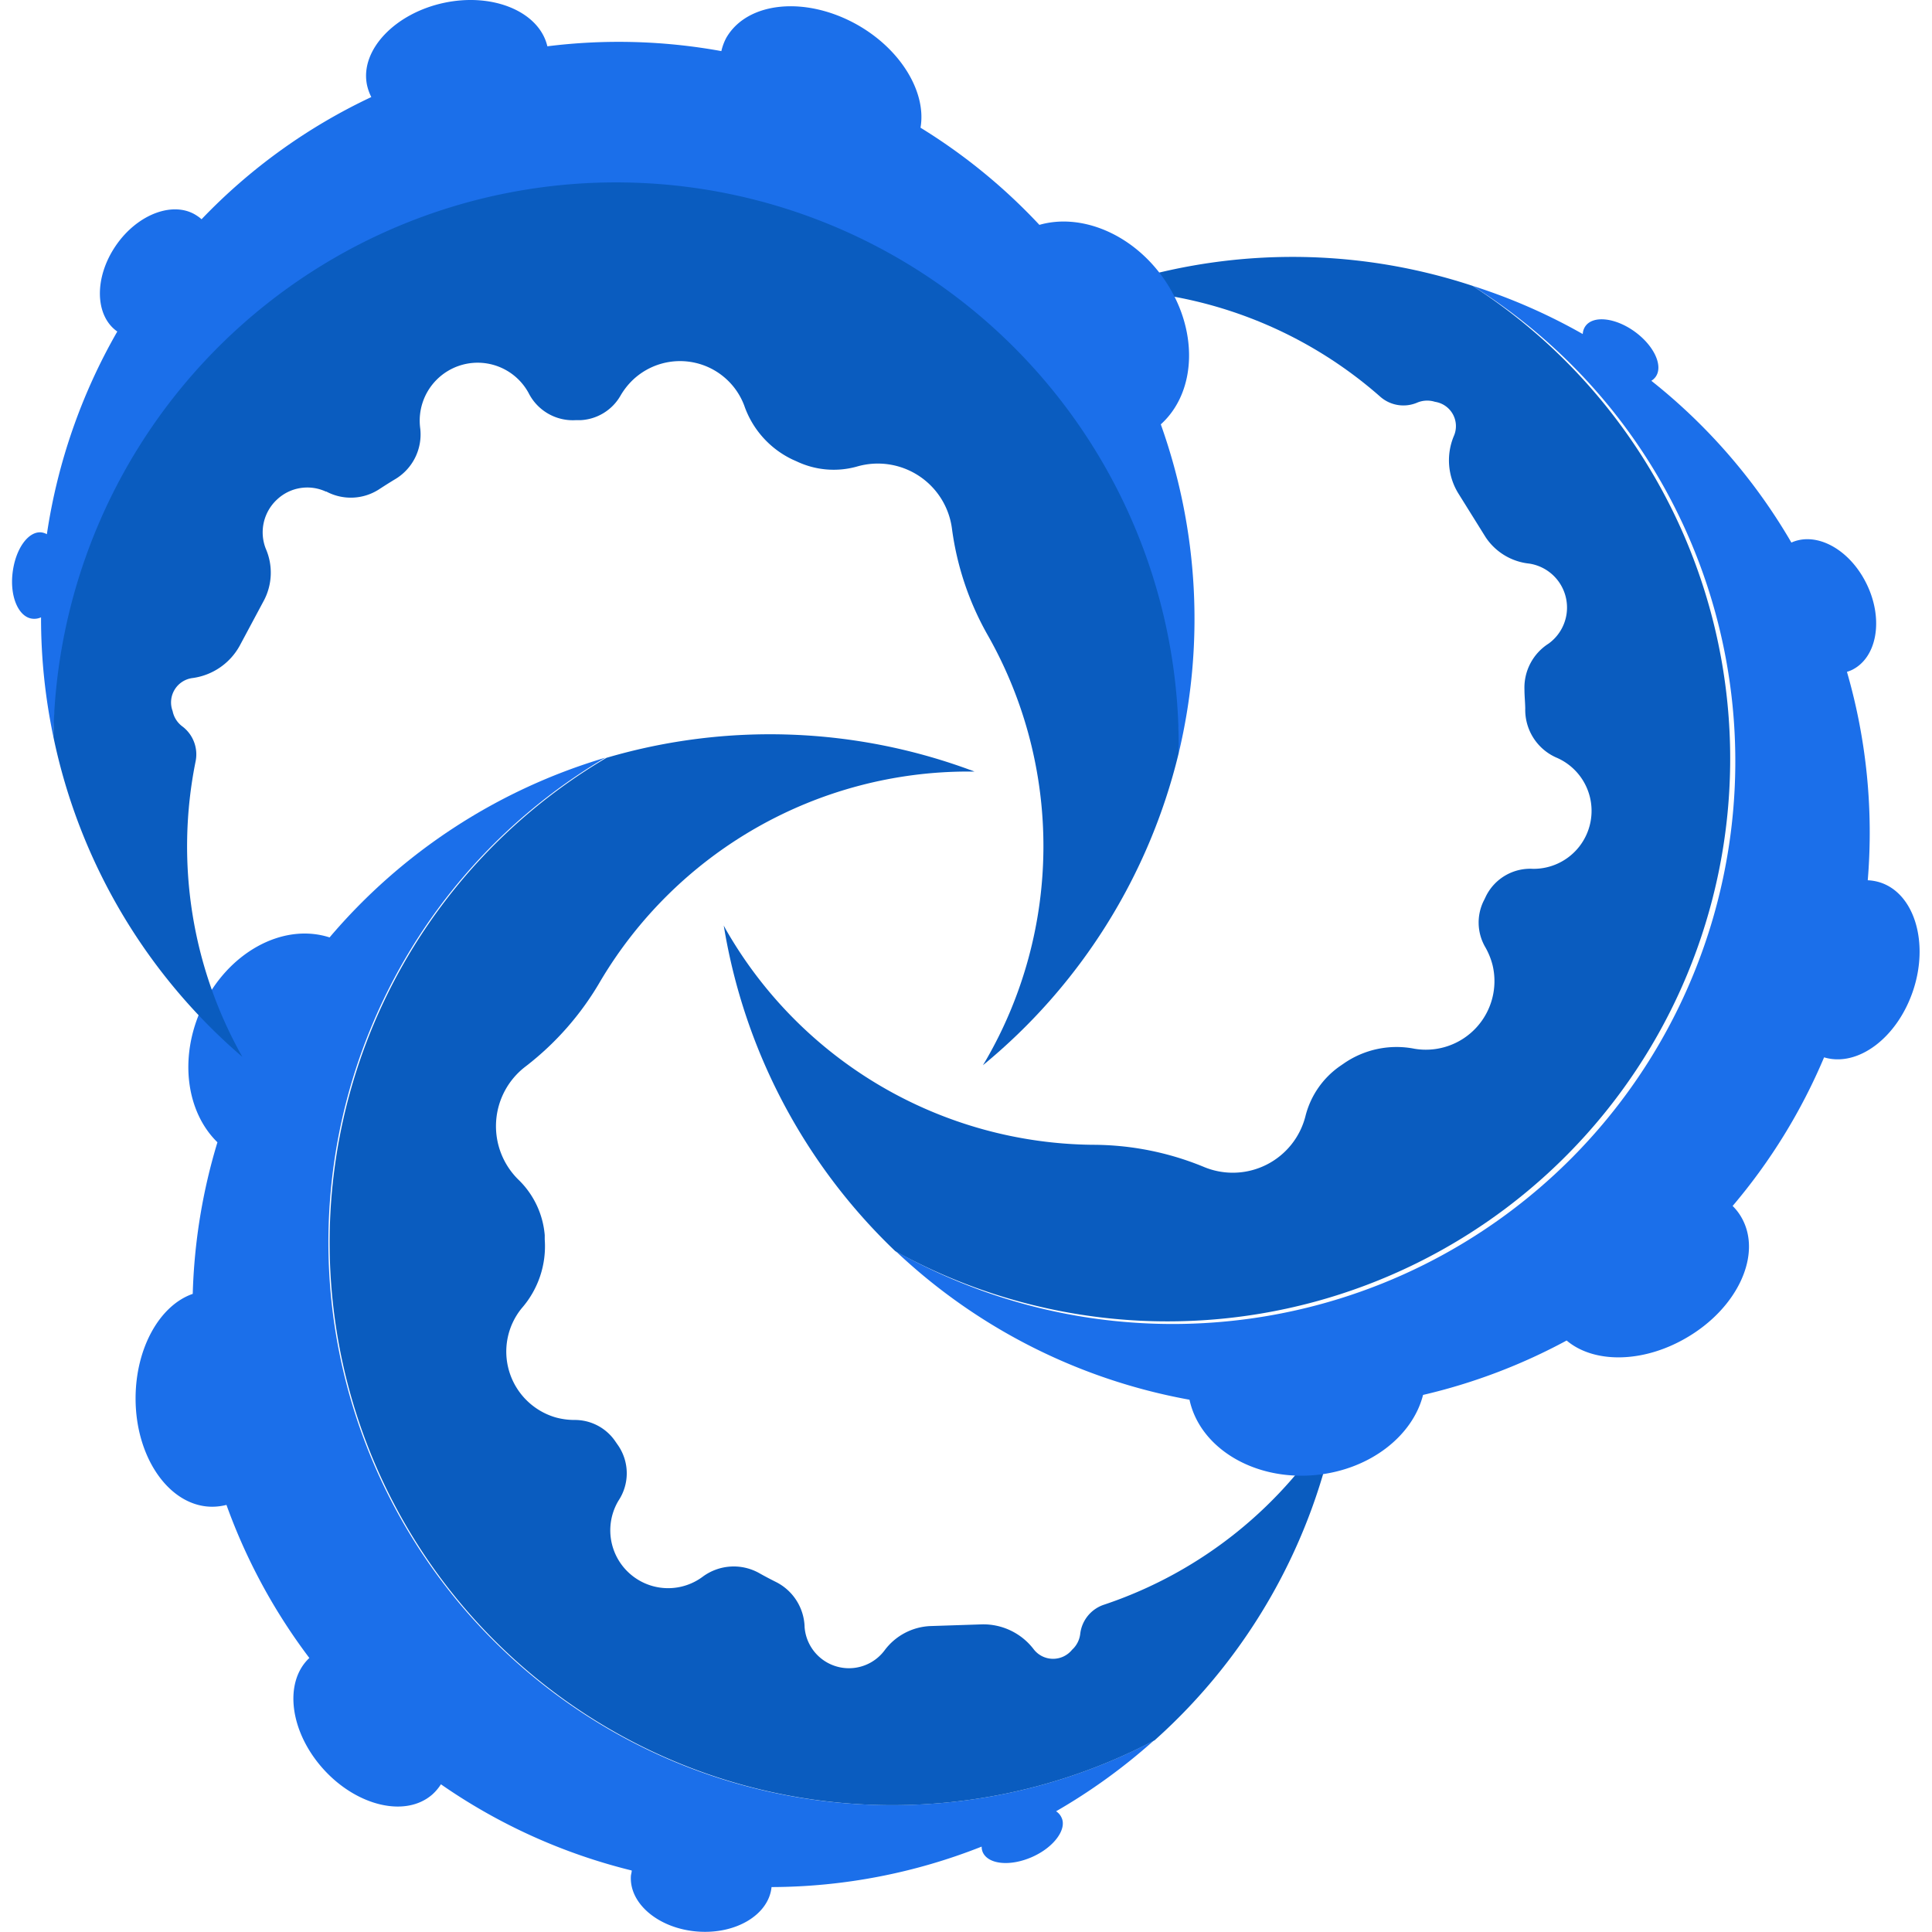 <svg xmlns="http://www.w3.org/2000/svg" viewBox="0 0 166.8 169" width="100" height="100"><defs><style>.cls-1{fill:#1b6fea;}.cls-2{fill:#0a5cbf;}</style></defs><title>Asset 1</title><g id="Layer_2" data-name="Layer 2"><g id="Layer_1-2" data-name="Layer 1"><path class="cls-1" d="M76.85,157.9a49.22,49.22,0,0,1-25-91.62A50.41,50.41,0,0,0,27.73,82c-4.12-1.33-9,1.35-11.25,6.31-1.94,4.33-1.24,9,1.44,11.61a50.45,50.45,0,0,0-2.16,13.26c-2.89,1-5,4.74-5,9.15,0,5.23,3,9.47,6.71,9.47a5.08,5.08,0,0,0,1.24-.16,50.55,50.55,0,0,0,7.25,13.39c-2.25,2.11-1.73,6.42,1.2,9.69s7.24,4.31,9.58,2.23a4.32,4.32,0,0,0,.73-.87,50.24,50.24,0,0,0,16.69,7.54c0,.15-.05.29-.07.45-.18,2.44,2.43,4.63,5.82,4.89s6.24-1.49,6.48-3.89a50.31,50.31,0,0,0,18.38-3.54,1.24,1.24,0,0,0,.1.5c.49,1.07,2.42,1.25,4.33.4S92.24,160,91.76,159a1.29,1.29,0,0,0-.48-.56,51,51,0,0,0,8.54-6.18A48.94,48.94,0,0,1,76.85,157.9Z"/><path class="cls-2" d="M76.28,144.36a3.89,3.89,0,0,1-7-2.05v-.05a4.55,4.55,0,0,0-2.43-3.84c-.5-.25-1-.51-1.48-.78a4.56,4.56,0,0,0-5,.28A5.06,5.06,0,0,1,53,131.27a4.32,4.32,0,0,0,0-4.79l-.25-.36a4.28,4.28,0,0,0-3.54-1.91,6.2,6.2,0,0,1-1.73-.23,6,6,0,0,1-2.93-9.56,8.23,8.23,0,0,0,2-6l0-.38a7.63,7.63,0,0,0-2.22-4.77,6.56,6.56,0,0,1,.57-10,25.59,25.59,0,0,0,6.52-7.45,37.43,37.43,0,0,1,32.2-18.33h.52a50.69,50.69,0,0,0-32.19-1.2,49.22,49.22,0,0,0,47.95,85.94,50.29,50.29,0,0,0,15.94-28.29A37.54,37.54,0,0,1,95.5,140.36a3.06,3.06,0,0,0-2.11,2.58v0a2.23,2.23,0,0,1-.71,1.37,2.14,2.14,0,0,1-3.38-.07l0,0a5.54,5.54,0,0,0-4.51-2.15l-4.54.15A5.27,5.27,0,0,0,76.28,144.36Z"/><path class="cls-1" d="M144.11,42a49.22,49.22,0,0,1-66.86,67.44,50.5,50.5,0,0,0,25.7,13c.91,4.23,5.68,7.13,11.1,6.58,4.72-.48,8.43-3.43,9.33-7a50.42,50.42,0,0,0,12.56-4.76c2.36,2,6.63,2,10.45-.22,4.52-2.61,6.69-7.33,4.84-10.55a4.56,4.56,0,0,0-.77-1,50.24,50.24,0,0,0,8-13c2.95.89,6.42-1.71,7.8-5.88s.1-8.43-2.87-9.41a4.25,4.25,0,0,0-1.11-.2,50.52,50.52,0,0,0-1.82-18.23,3.61,3.61,0,0,0,.42-.16c2.21-1.07,2.8-4.42,1.32-7.49s-4.4-4.65-6.6-3.66a50.3,50.3,0,0,0-12.25-14.15,1.33,1.33,0,0,0,.37-.34c.69-.95-.12-2.72-1.81-3.95s-3.63-1.45-4.32-.5a1.31,1.31,0,0,0-.24.7A50.58,50.58,0,0,0,127.7,25,48.91,48.91,0,0,1,144.11,42Z"/><path class="cls-2" d="M132.67,49.3a3.89,3.89,0,0,1,1.69,7l0,0a4.56,4.56,0,0,0-2.11,4c0,.56.06,1.11.07,1.67A4.56,4.56,0,0,0,135,66.25,5.07,5.07,0,0,1,133,76a4.32,4.32,0,0,0-4.13,2.42c-.06.13-.12.26-.19.39a4.29,4.29,0,0,0,.12,4,6.26,6.26,0,0,1,.66,1.61,6,6,0,0,1-6.82,7.32,8.11,8.11,0,0,0-6.21,1.3l-.32.22a7.58,7.58,0,0,0-3,4.31,6.56,6.56,0,0,1-8.94,4.49,25.55,25.55,0,0,0-9.71-1.92,37.41,37.41,0,0,1-32-18.72c-.09-.15-.17-.31-.25-.46a50.6,50.6,0,0,0,15,28.48A49.22,49.22,0,0,0,127.7,25a50.25,50.25,0,0,0-32.47.34,37.53,37.53,0,0,1,24.36,9.32,3.07,3.07,0,0,0,3.3.55l0,0a2.26,2.26,0,0,1,1.54-.06,2.15,2.15,0,0,1,1.64,3v0a5.51,5.51,0,0,0,.39,5l2.4,3.85A5.23,5.23,0,0,0,132.67,49.3Z"/><path class="cls-1" d="M10.14,41.72A49.22,49.22,0,0,1,102,65.9a50.57,50.57,0,0,0-1.56-28.78c3.21-2.9,3.33-8.48.15-12.9-2.77-3.84-7.19-5.58-10.77-4.55a50.21,50.21,0,0,0-10.4-8.5c.53-3-1.6-6.73-5.42-8.94C69.46-.38,64.28.1,62.43,3.31A4.67,4.67,0,0,0,62,4.47a50.21,50.21,0,0,0-15.22-.42c-.7-3-4.7-4.71-9-3.81S30.38,4.36,31,7.42a4.39,4.39,0,0,0,.38,1.07A49.93,49.93,0,0,0,16.53,19.18a2.48,2.48,0,0,0-.36-.28c-2-1.39-5.22-.22-7.14,2.59S7.2,27.63,9.16,29A50.51,50.51,0,0,0,3,46.73a1.36,1.36,0,0,0-.48-.16C1.38,46.45.25,48,0,50.12s.55,3.87,1.73,4A1.41,1.41,0,0,0,2.49,54,50.38,50.38,0,0,0,3.57,64.45,49,49,0,0,1,10.14,41.72Z"/><path class="cls-2" d="M22.15,48a3.91,3.91,0,0,1,1-4.32A3.86,3.86,0,0,1,27.4,43l.05,0A4.55,4.55,0,0,0,32,42.84c.46-.3.93-.6,1.41-.89a4.56,4.56,0,0,0,2.25-4.47,5.07,5.07,0,0,1,9.48-3.1,4.33,4.33,0,0,0,4.16,2.37l.43,0a4.27,4.27,0,0,0,3.43-2.11,6.26,6.26,0,0,1,1.07-1.38A6,6,0,0,1,64,35.47a8.19,8.19,0,0,0,4.23,4.73l.36.16a7.53,7.53,0,0,0,5.24.46,6.54,6.54,0,0,1,8.35,5.49,25.68,25.68,0,0,0,3.19,9.37,37.39,37.39,0,0,1-.22,37.05l-.27.45A50.69,50.69,0,0,0,102,65.9,49.22,49.22,0,0,0,3.57,64.45a50.35,50.35,0,0,0,16.53,28A37.5,37.5,0,0,1,16,66.65a3.06,3.06,0,0,0-1.18-3.13l0,0A2.21,2.21,0,0,1,14,62.2a2.15,2.15,0,0,1,1.75-2.89h0a5.55,5.55,0,0,0,4.12-2.83l2.14-4A5.23,5.23,0,0,0,22.15,48Z"/></g></g></svg>